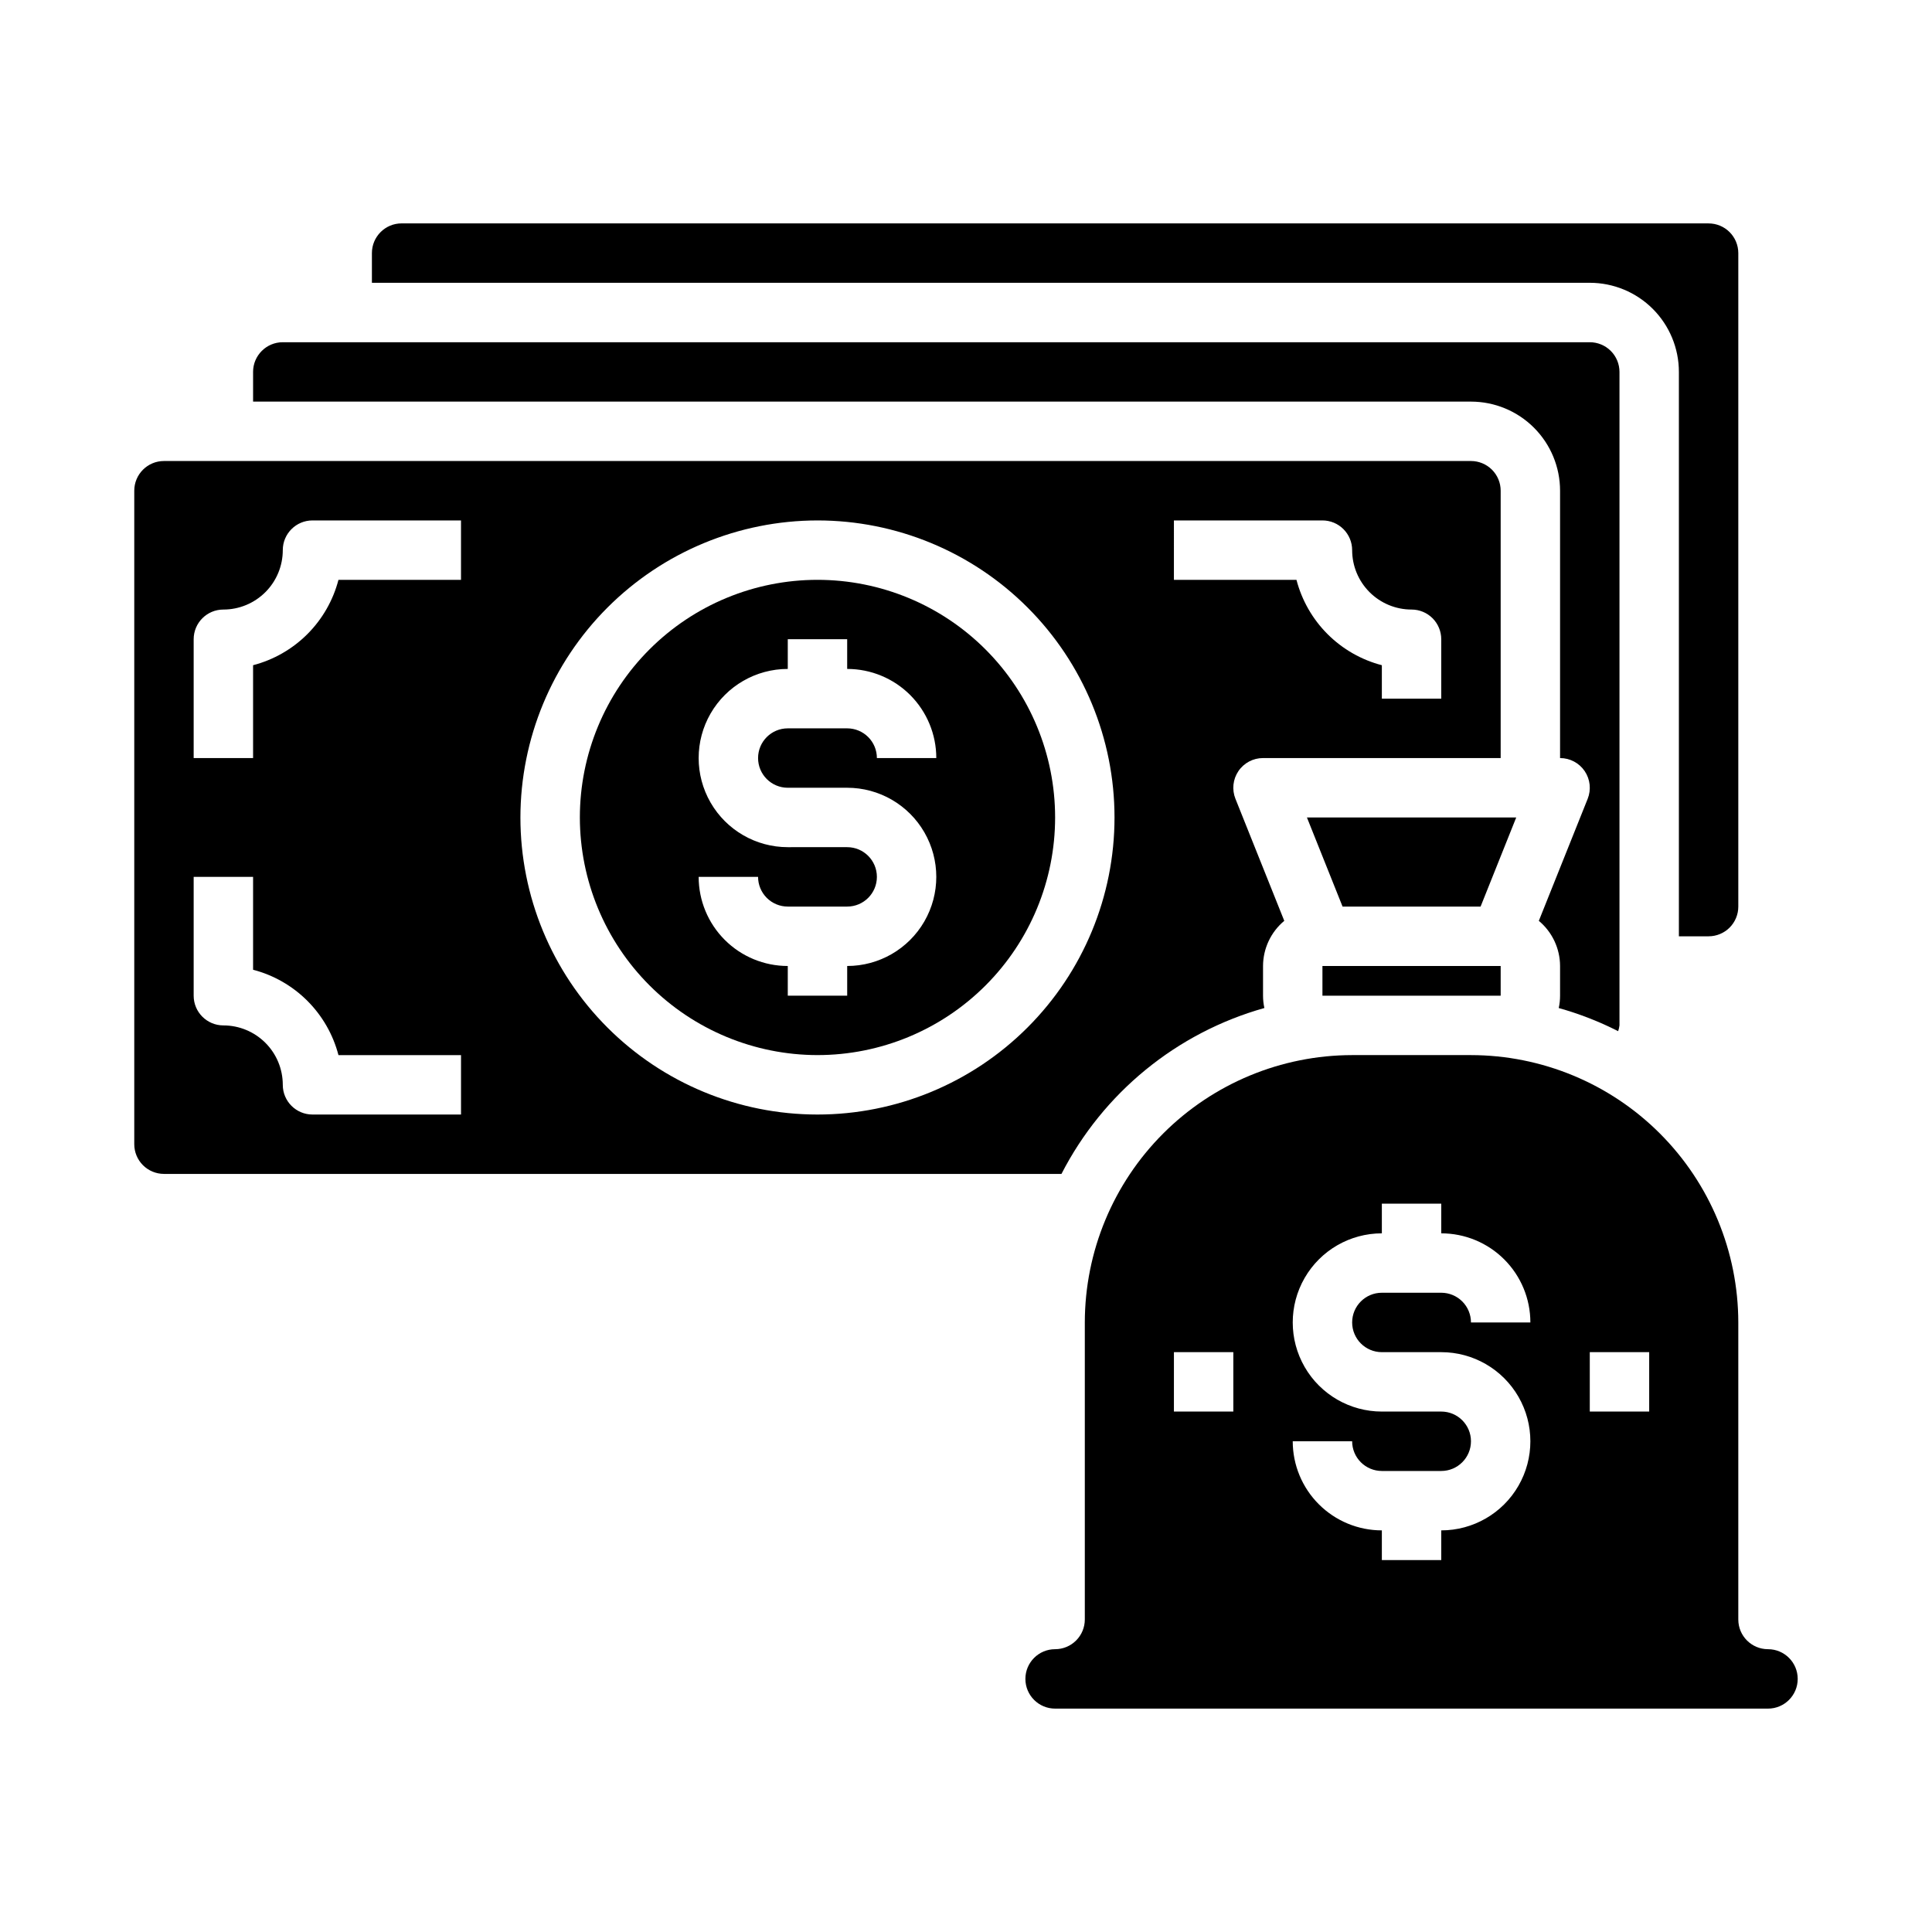 <?xml version="1.0" encoding="UTF-8"?>
<!-- Uploaded to: ICON Repo, www.svgrepo.com, Generator: ICON Repo Mixer Tools -->
<svg fill="#000000" width="800px" height="800px" version="1.1" viewBox="144 144 512 512" xmlns="http://www.w3.org/2000/svg">
 <g>
  <path d="m596.8 203.2h-346.37c-4.348 0-7.871 3.523-7.871 7.871v7.871h322.75c6.262 0 12.27 2.488 16.699 6.918 4.426 4.43 6.914 10.434 6.914 16.699v149.57h7.875c2.086 0 4.09-0.828 5.566-2.305 1.473-1.477 2.305-3.477 2.305-5.566v-173.18c0-2.09-0.832-4.09-2.305-5.566-1.477-1.477-3.481-2.305-5.566-2.305z"/>
  <path d="m187.45 455.1h237.85c11.031-21.492 30.516-37.426 53.773-43.965-0.234-1.074-0.355-2.168-0.355-3.266v-7.871c0.016-4.625 2.074-9.008 5.629-11.969l-12.941-32.34v0.004c-0.973-2.426-0.676-5.18 0.789-7.344 1.465-2.164 3.91-3.461 6.523-3.457h62.977v-70.848c0-2.09-0.828-4.09-2.305-5.566-1.477-1.477-3.481-2.305-5.566-2.305h-346.37c-4.348 0-7.871 3.523-7.871 7.871v173.18c0 2.09 0.828 4.09 2.305 5.566 1.477 1.477 3.481 2.305 5.566 2.305zm267.65-173.18h39.359c2.09 0 4.094 0.828 5.566 2.305 1.477 1.477 2.309 3.481 2.309 5.566 0 4.176 1.656 8.18 4.609 11.133 2.953 2.953 6.957 4.613 11.133 4.613 2.09 0 4.09 0.828 5.566 2.305 1.477 1.477 2.305 3.481 2.305 5.566v15.742h-15.742v-8.863c-5.441-1.418-10.41-4.262-14.387-8.238-3.977-3.977-6.82-8.941-8.238-14.383h-32.48zm-94.465 0c20.879 0 40.902 8.293 55.664 23.059 14.766 14.762 23.059 34.785 23.059 55.66 0 20.879-8.293 40.902-23.059 55.664-14.762 14.766-34.785 23.059-55.664 23.059-20.875 0-40.898-8.293-55.66-23.059-14.766-14.762-23.059-34.785-23.059-55.664 0.023-20.871 8.324-40.879 23.082-55.637s34.766-23.059 55.637-23.082zm-165.31 31.488c0-4.348 3.527-7.871 7.875-7.871 4.176 0 8.18-1.66 11.133-4.613s4.609-6.957 4.609-11.133c0-4.348 3.523-7.871 7.871-7.871h39.359v15.742l-32.477 0.004c-1.418 5.441-4.262 10.406-8.238 14.383-3.981 3.977-8.945 6.82-14.387 8.238v24.609h-15.746zm0 62.977h15.746v24.609c5.441 1.414 10.406 4.262 14.387 8.238 3.977 3.977 6.82 8.941 8.238 14.383h32.48v15.742l-39.363 0.004c-4.348 0-7.871-3.523-7.871-7.871 0-4.176-1.656-8.184-4.609-11.133-2.953-2.953-6.957-4.613-11.133-4.613-4.348 0-7.875-3.523-7.875-7.871z"/>
  <path d="m423.61 596.8h188.93c4.348 0 7.871-3.527 7.871-7.875 0-4.348-3.523-7.871-7.871-7.871-4.348 0-7.871-3.523-7.871-7.871v-78.723c-0.023-18.781-7.496-36.789-20.777-50.07s-31.289-20.754-50.07-20.777h-31.488c-18.785 0.023-36.793 7.496-50.074 20.777s-20.754 31.289-20.773 50.07v78.723c0 2.086-0.832 4.09-2.309 5.566-1.477 1.477-3.477 2.305-5.566 2.305-4.348 0-7.871 3.523-7.871 7.871 0 4.348 3.523 7.875 7.871 7.875zm141.7-94.465h15.742v15.742h-15.742zm-39.359 15.742h-15.746c-8.438 0-16.234-4.5-20.453-11.809-4.219-7.305-4.219-16.309 0-23.613 4.219-7.309 12.016-11.809 20.453-11.809v-7.871h15.742v7.871c6.266 0 12.273 2.488 16.699 6.918 4.43 4.426 6.918 10.434 6.918 16.695h-15.742c0-2.086-0.832-4.09-2.309-5.566-1.477-1.473-3.477-2.305-5.566-2.305h-15.742c-4.348 0-7.871 3.523-7.871 7.871 0 4.348 3.523 7.875 7.871 7.875h15.742c8.438 0 16.234 4.5 20.453 11.809 4.219 7.305 4.219 16.309 0 23.613-4.219 7.309-12.016 11.809-20.453 11.809v7.871h-15.742v-7.871c-6.262 0-12.27-2.488-16.699-6.918-4.43-4.426-6.918-10.434-6.918-16.699h15.746c0 2.09 0.828 4.09 2.305 5.566s3.477 2.309 5.566 2.309h15.742c4.348 0 7.875-3.527 7.875-7.875 0-4.348-3.527-7.871-7.875-7.871zm-70.848-15.742h15.742v15.742h-15.746z"/>
  <path d="m490.35 360.64 9.445 23.617h36.574l9.445-23.617z"/>
  <path d="m211.07 242.56v7.871h322.75c6.262 0 12.27 2.488 16.699 6.918 4.426 4.43 6.914 10.434 6.914 16.699v70.848c2.617-0.004 5.059 1.293 6.527 3.457 1.465 2.164 1.758 4.918 0.789 7.344l-12.945 32.336c3.555 2.961 5.617 7.344 5.629 11.969v7.871c0 1.098-0.117 2.191-0.352 3.266 5.438 1.52 10.711 3.574 15.742 6.133 0.172-0.496 0.293-1.008 0.355-1.527v-173.18c0-2.09-0.828-4.09-2.305-5.566-1.477-1.477-3.481-2.305-5.566-2.305h-346.37c-4.348 0-7.871 3.523-7.871 7.871z"/>
  <path d="m494.46 407.87h47.234v-7.871h-47.234z"/>
  <path d="m360.64 423.61c16.703 0 32.723-6.633 44.531-18.445 11.812-11.809 18.445-27.828 18.445-44.531 0-16.699-6.633-32.719-18.445-44.527-11.809-11.812-27.828-18.445-44.531-18.445-16.699 0-32.719 6.633-44.527 18.445-11.812 11.809-18.445 27.828-18.445 44.527 0.016 16.699 6.656 32.707 18.465 44.512 11.805 11.805 27.812 18.449 44.508 18.465zm7.871-55.105-15.742 0.004c-8.438 0-16.234-4.504-20.453-11.809-4.219-7.309-4.219-16.309 0-23.617 4.219-7.305 12.016-11.809 20.453-11.809v-7.871h15.742v7.871h0.004c6.262 0 12.27 2.488 16.699 6.918 4.426 4.43 6.914 10.438 6.914 16.699h-15.742c0-2.09-0.828-4.09-2.305-5.566s-3.481-2.305-5.566-2.305h-15.746c-4.348 0-7.871 3.523-7.871 7.871 0 4.348 3.523 7.871 7.871 7.871h15.746c8.438 0 16.23 4.5 20.449 11.809 4.219 7.309 4.219 16.309 0 23.617-4.219 7.305-12.012 11.809-20.449 11.809v7.871h-15.746v-7.871c-6.262 0-12.27-2.488-16.699-6.918-4.43-4.43-6.918-10.438-6.918-16.699h15.746c0 2.086 0.828 4.09 2.305 5.566 1.477 1.477 3.481 2.305 5.566 2.305h15.746c4.348 0 7.871-3.523 7.871-7.871 0-4.348-3.523-7.871-7.871-7.871z"/>
 </g>
</svg>